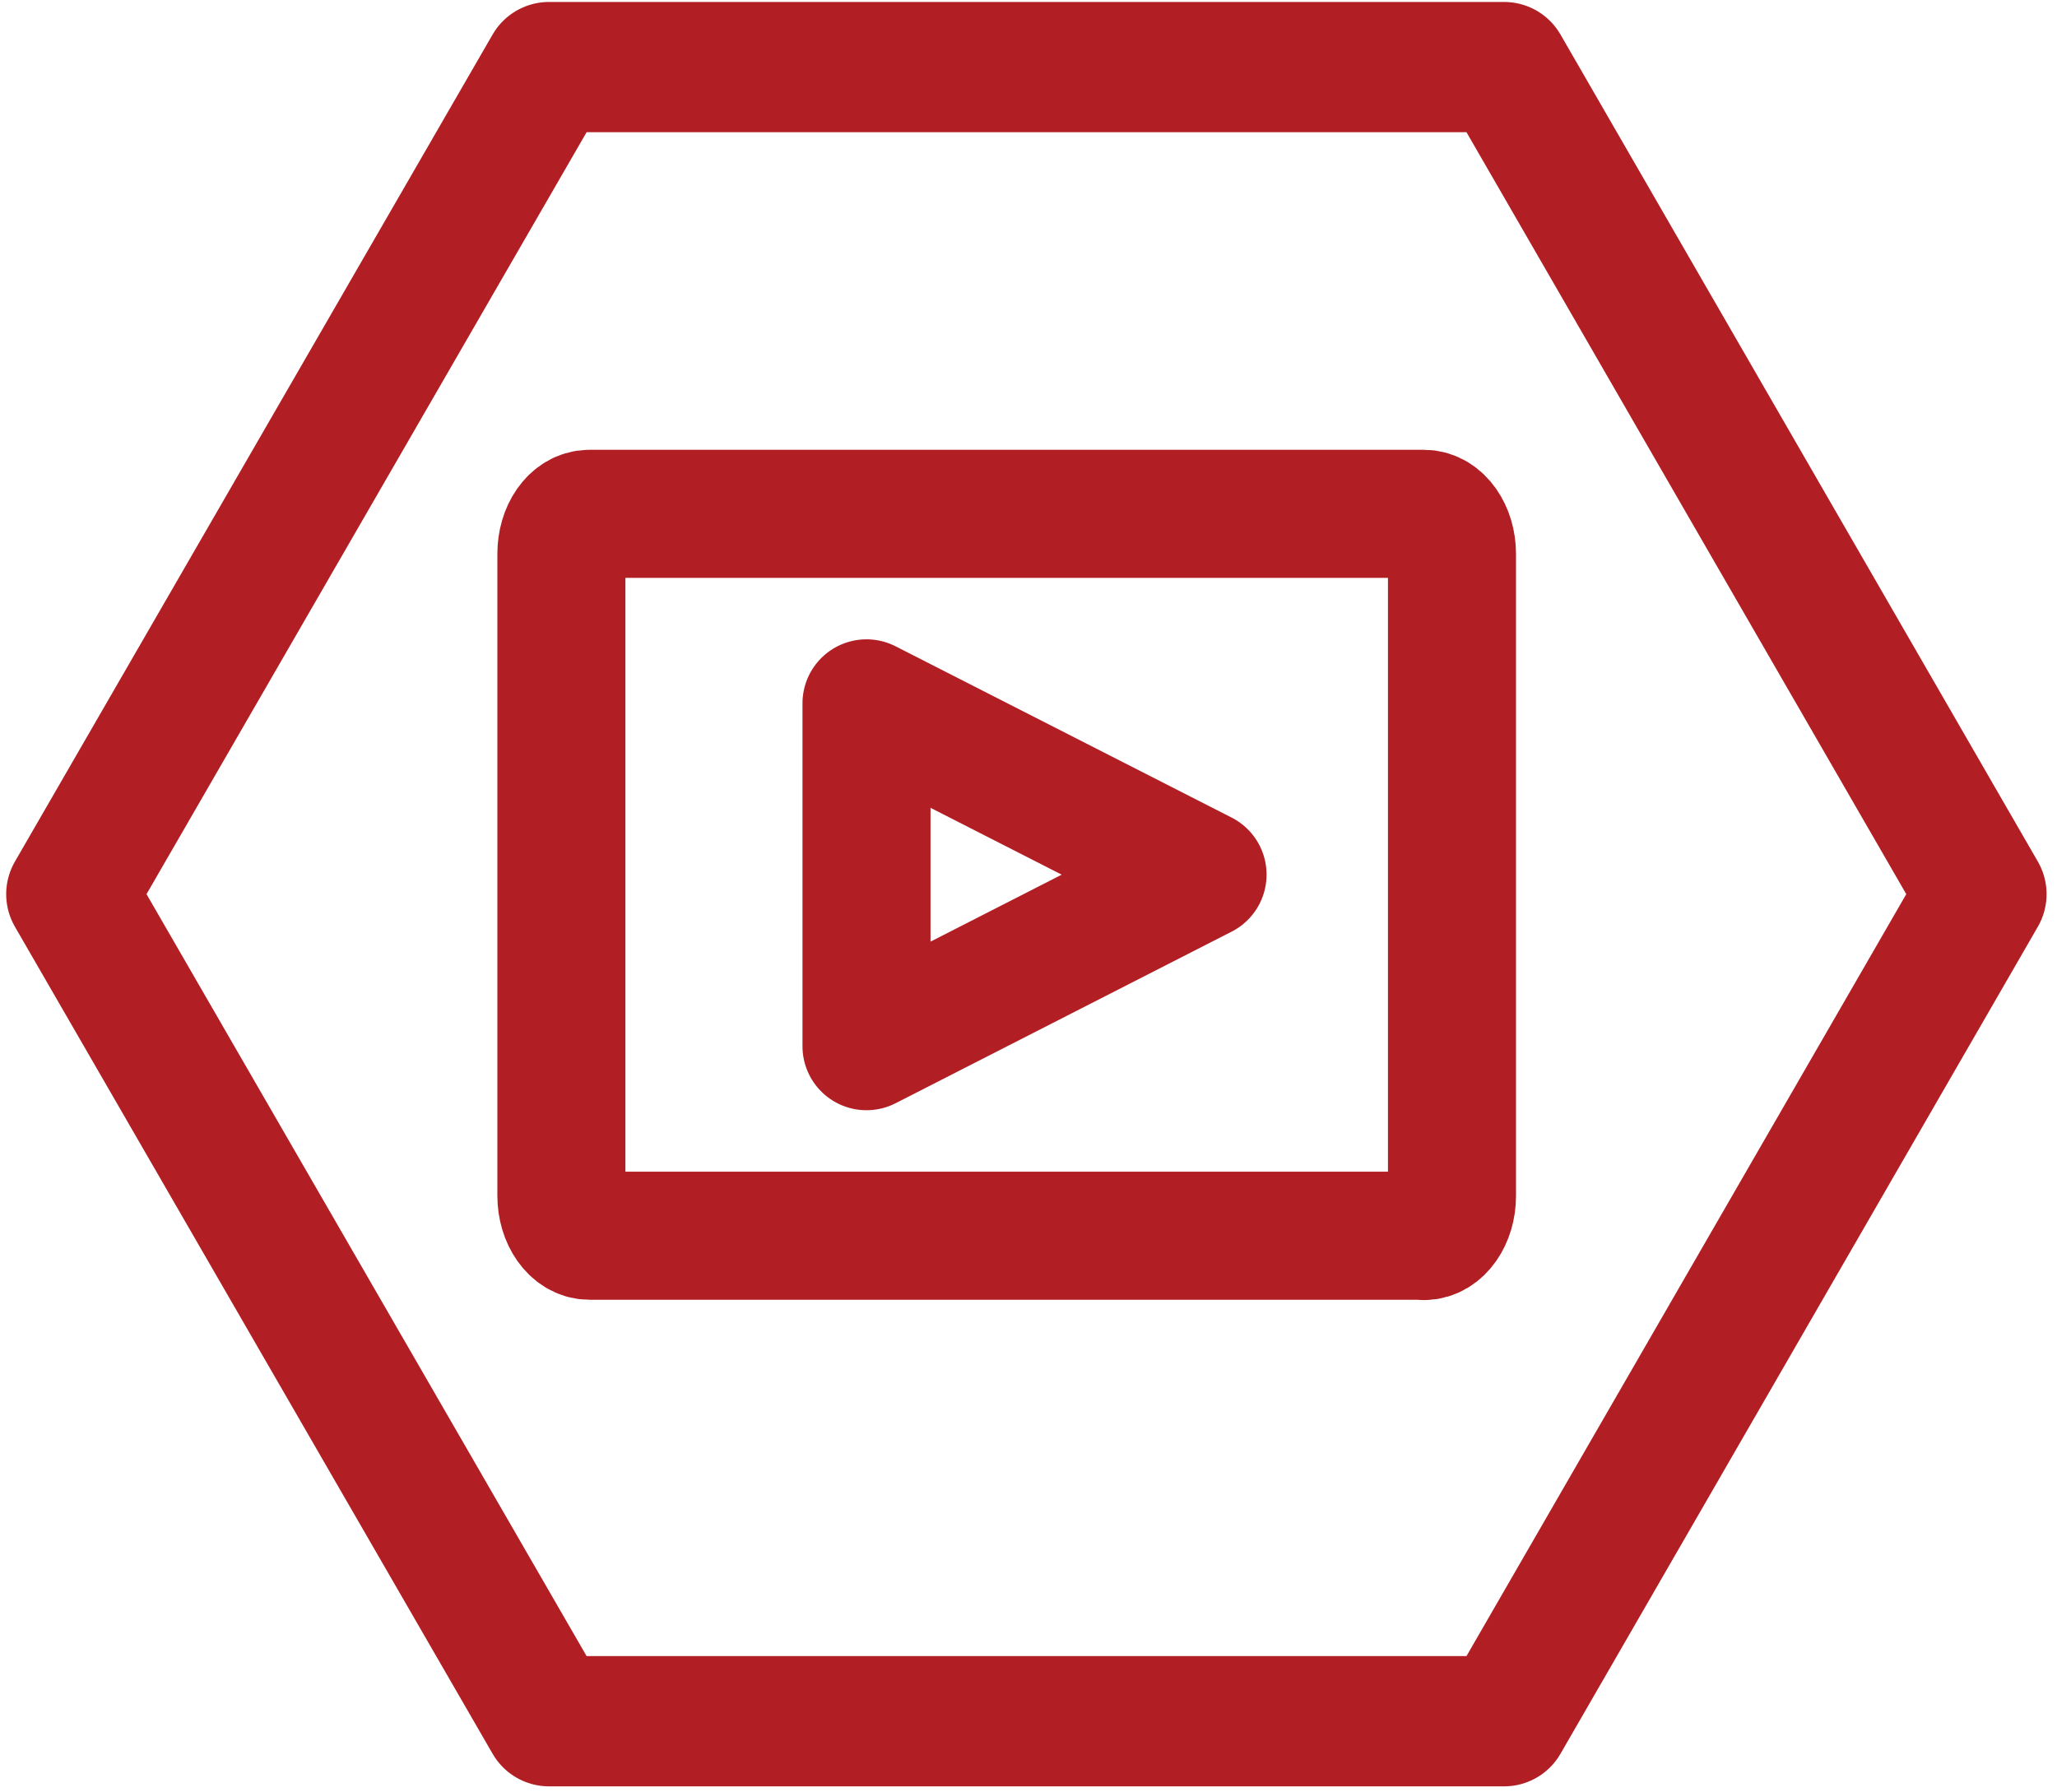 <?xml version="1.0" encoding="utf-8"?>
<!-- Generator: Adobe Illustrator 24.0.0, SVG Export Plug-In . SVG Version: 6.00 Build 0)  -->
<svg version="1.1" xmlns="http://www.w3.org/2000/svg" xmlns:xlink="http://www.w3.org/1999/xlink" x="0px" y="0px"
	 viewBox="0 0 63.17 55.04" style="enable-background:new 0 0 63.17 55.04;" xml:space="preserve">
<style type="text/css">
	.st0{display:none;}
	.st1{display:inline;}
	.st2{fill:none;stroke:#B11F24;stroke-width:4;stroke-linecap:round;stroke-linejoin:round;stroke-miterlimit:10;}
	.st3{fill:none;stroke:#B11F24;stroke-width:3.932;stroke-linecap:round;stroke-linejoin:round;stroke-miterlimit:10;}
	.st4{fill:none;stroke:#B11F24;stroke-width:2.325;stroke-linecap:round;stroke-linejoin:round;stroke-miterlimit:10;}
	.st5{fill:none;stroke:#B11F24;stroke-width:2.958;stroke-linecap:round;stroke-linejoin:round;stroke-miterlimit:10;}
	.st6{fill:#B11F24;stroke:#B11F24;stroke-miterlimit:10;}
	.st7{fill:none;stroke:#B11F24;stroke-width:2.945;stroke-linecap:round;stroke-linejoin:round;stroke-miterlimit:10;}
</style>
<g id="Layer_1" class="st0">
	<g class="st1">
		<polygon class="st2" points="16.88,52.97 2.22,27.57 16.88,2.17 46.21,2.17 60.87,27.57 46.21,52.97 		"/>
		<path class="st3" d="M33.45,31.16c-4.49,4.49-11.76,4.49-16.25,0c-4.49-4.49-4.49-11.76,0-16.25c4.49-4.49,11.76-4.49,16.25,0
			C37.94,19.39,37.94,26.67,33.45,31.16z"/>
		<path class="st3" d="M35.09,29.01l10.04,10.04c0.84,0.84,1.01,2.03,0.39,2.65L44,43.23c-0.63,0.63-1.81,0.45-2.65-0.39L31.3,32.8"
			/>
		<path class="st4" d="M21.61,28.72c-0.38-0.25-0.75-0.55-1.08-0.88c-2.65-2.65-2.65-6.96,0-9.61c0.48-0.48,1.01-0.87,1.58-1.18"/>
	</g>
</g>
<g id="Layer_2" class="st0">
	<g class="st1">
		<polygon class="st2" points="16.86,52.86 2.19,27.46 16.86,2.06 46.19,2.06 60.85,27.46 46.19,52.86 		"/>
		<polyline class="st5" points="42,30.64 45.81,30.64 45.81,16.55 43.84,16.55 43.84,14.45 36.19,14.45 36.19,16.55 24.38,16.55 
			24.38,21.72 		"/>
		<polyline class="st5" points="38.18,35.81 42,35.81 42,21.72 40.03,21.72 40.03,19.62 32.38,19.62 32.38,21.72 20.56,21.72 
			20.56,26.89 		"/>
		<polygon class="st5" points="36.21,26.89 36.21,24.79 28.56,24.79 28.56,26.89 16.75,26.89 16.75,40.98 38.18,40.98 38.18,26.89 
					"/>
	</g>
</g>
<g id="Layer_3">
	<g>
		<polygon class="st2" points="16.86,52.86 2.19,27.46 16.86,2.06 46.19,2.06 60.85,27.46 46.19,52.86 		"/>
		<path class="st3" d="M43.73,37.96c0.47,0,0.86-0.55,0.86-1.23V17.01c0-0.68-0.39-1.23-0.86-1.23H18.1c-0.48,0-0.86,0.55-0.86,1.23
			v19.71c0,0.68,0.39,1.23,0.86,1.23H43.73z"/>
		<path class="st3" d="M36.93,26.86l-10.32,5.27V21.6L36.93,26.86z"/>
	</g>
</g>
<g id="Layer_4" class="st0">
	<g class="st1">
		<polygon class="st2" points="16.86,52.86 2.19,27.46 16.86,2.06 46.19,2.06 60.85,27.46 46.19,52.86 		"/>
		<g>
			<g>
				<path class="st6" d="M45.21,37.56c0-0.26,0.1-0.52,0.3-0.72c2.51-2.51,3.89-5.85,3.89-9.4c0-3.55-1.38-6.89-3.89-9.41
					c-0.4-0.4-0.4-1.04,0-1.44c0.4-0.4,1.04-0.4,1.45,0c2.9,2.9,4.49,6.75,4.49,10.85c0,4.1-1.6,7.95-4.49,10.85
					c-0.4,0.4-1.05,0.4-1.45,0C45.31,38.09,45.21,37.83,45.21,37.56z"/>
			</g>
			<g>
				<path class="st6" d="M39.45,31.8c0-0.26,0.1-0.52,0.3-0.72c0.97-0.97,1.51-2.27,1.51-3.64s-0.54-2.67-1.51-3.64
					c-0.4-0.4-0.4-1.04,0-1.44c0.4-0.4,1.04-0.4,1.44,0c1.36,1.36,2.11,3.16,2.11,5.08s-0.75,3.73-2.11,5.08
					c-0.4,0.4-1.04,0.4-1.44,0C39.55,32.32,39.45,32.06,39.45,31.8z"/>
			</g>
			<g>
				<path class="st6" d="M42.3,34.65c0-0.26,0.1-0.52,0.3-0.72c1.73-1.73,2.69-4.04,2.69-6.49s-0.96-4.75-2.69-6.48
					c-0.4-0.4-0.4-1.04,0-1.44c0.4-0.4,1.04-0.4,1.44,0c2.12,2.12,3.29,4.93,3.29,7.93c0,3-1.17,5.81-3.29,7.93
					c-0.4,0.4-1.04,0.4-1.44,0C42.4,35.17,42.3,34.91,42.3,34.65z"/>
			</g>
		</g>
		<polygon class="st5" points="15.67,24.5 15.67,30.93 35.29,38.31 35.29,17.12 		"/>
		<polygon class="st5" points="11.59,24.66 11.59,30.77 14.38,29.82 14.38,25.61 		"/>
	</g>
</g>
<g id="Layer_5" class="st0">
	<g class="st1">
		<polygon class="st2" points="16.86,52.86 2.19,27.46 16.86,2.06 46.19,2.06 60.85,27.46 46.19,52.86 		"/>
		<g>
			<path class="st7" d="M30.75,40.69v-5.83c0-2.32-1.88-4.21-4.21-4.21h-5.89c-2.32,0-4.21,1.88-4.21,4.21v5.67h3.79v-4.86"/>
			<path class="st7" d="M28.53,22.6c0,2.73-2.21,4.94-4.94,4.94s-4.94-2.21-4.94-4.94c0-2.73,2.21-4.94,4.94-4.94
				S28.53,19.87,28.53,22.6z"/>
			<path class="st7" d="M45.4,35.67v-5.83c0-2.32-1.88-4.21-4.21-4.21h-5.89c-2.01,0-3.69,1.41-4.11,3.29"/>
			<path class="st7" d="M43.18,17.58c0,2.73-2.21,4.94-4.94,4.94s-4.94-2.21-4.94-4.94c0-2.73,2.21-4.94,4.94-4.94
				S43.18,14.85,43.18,17.58z"/>
		</g>
	</g>
</g>
</svg>
